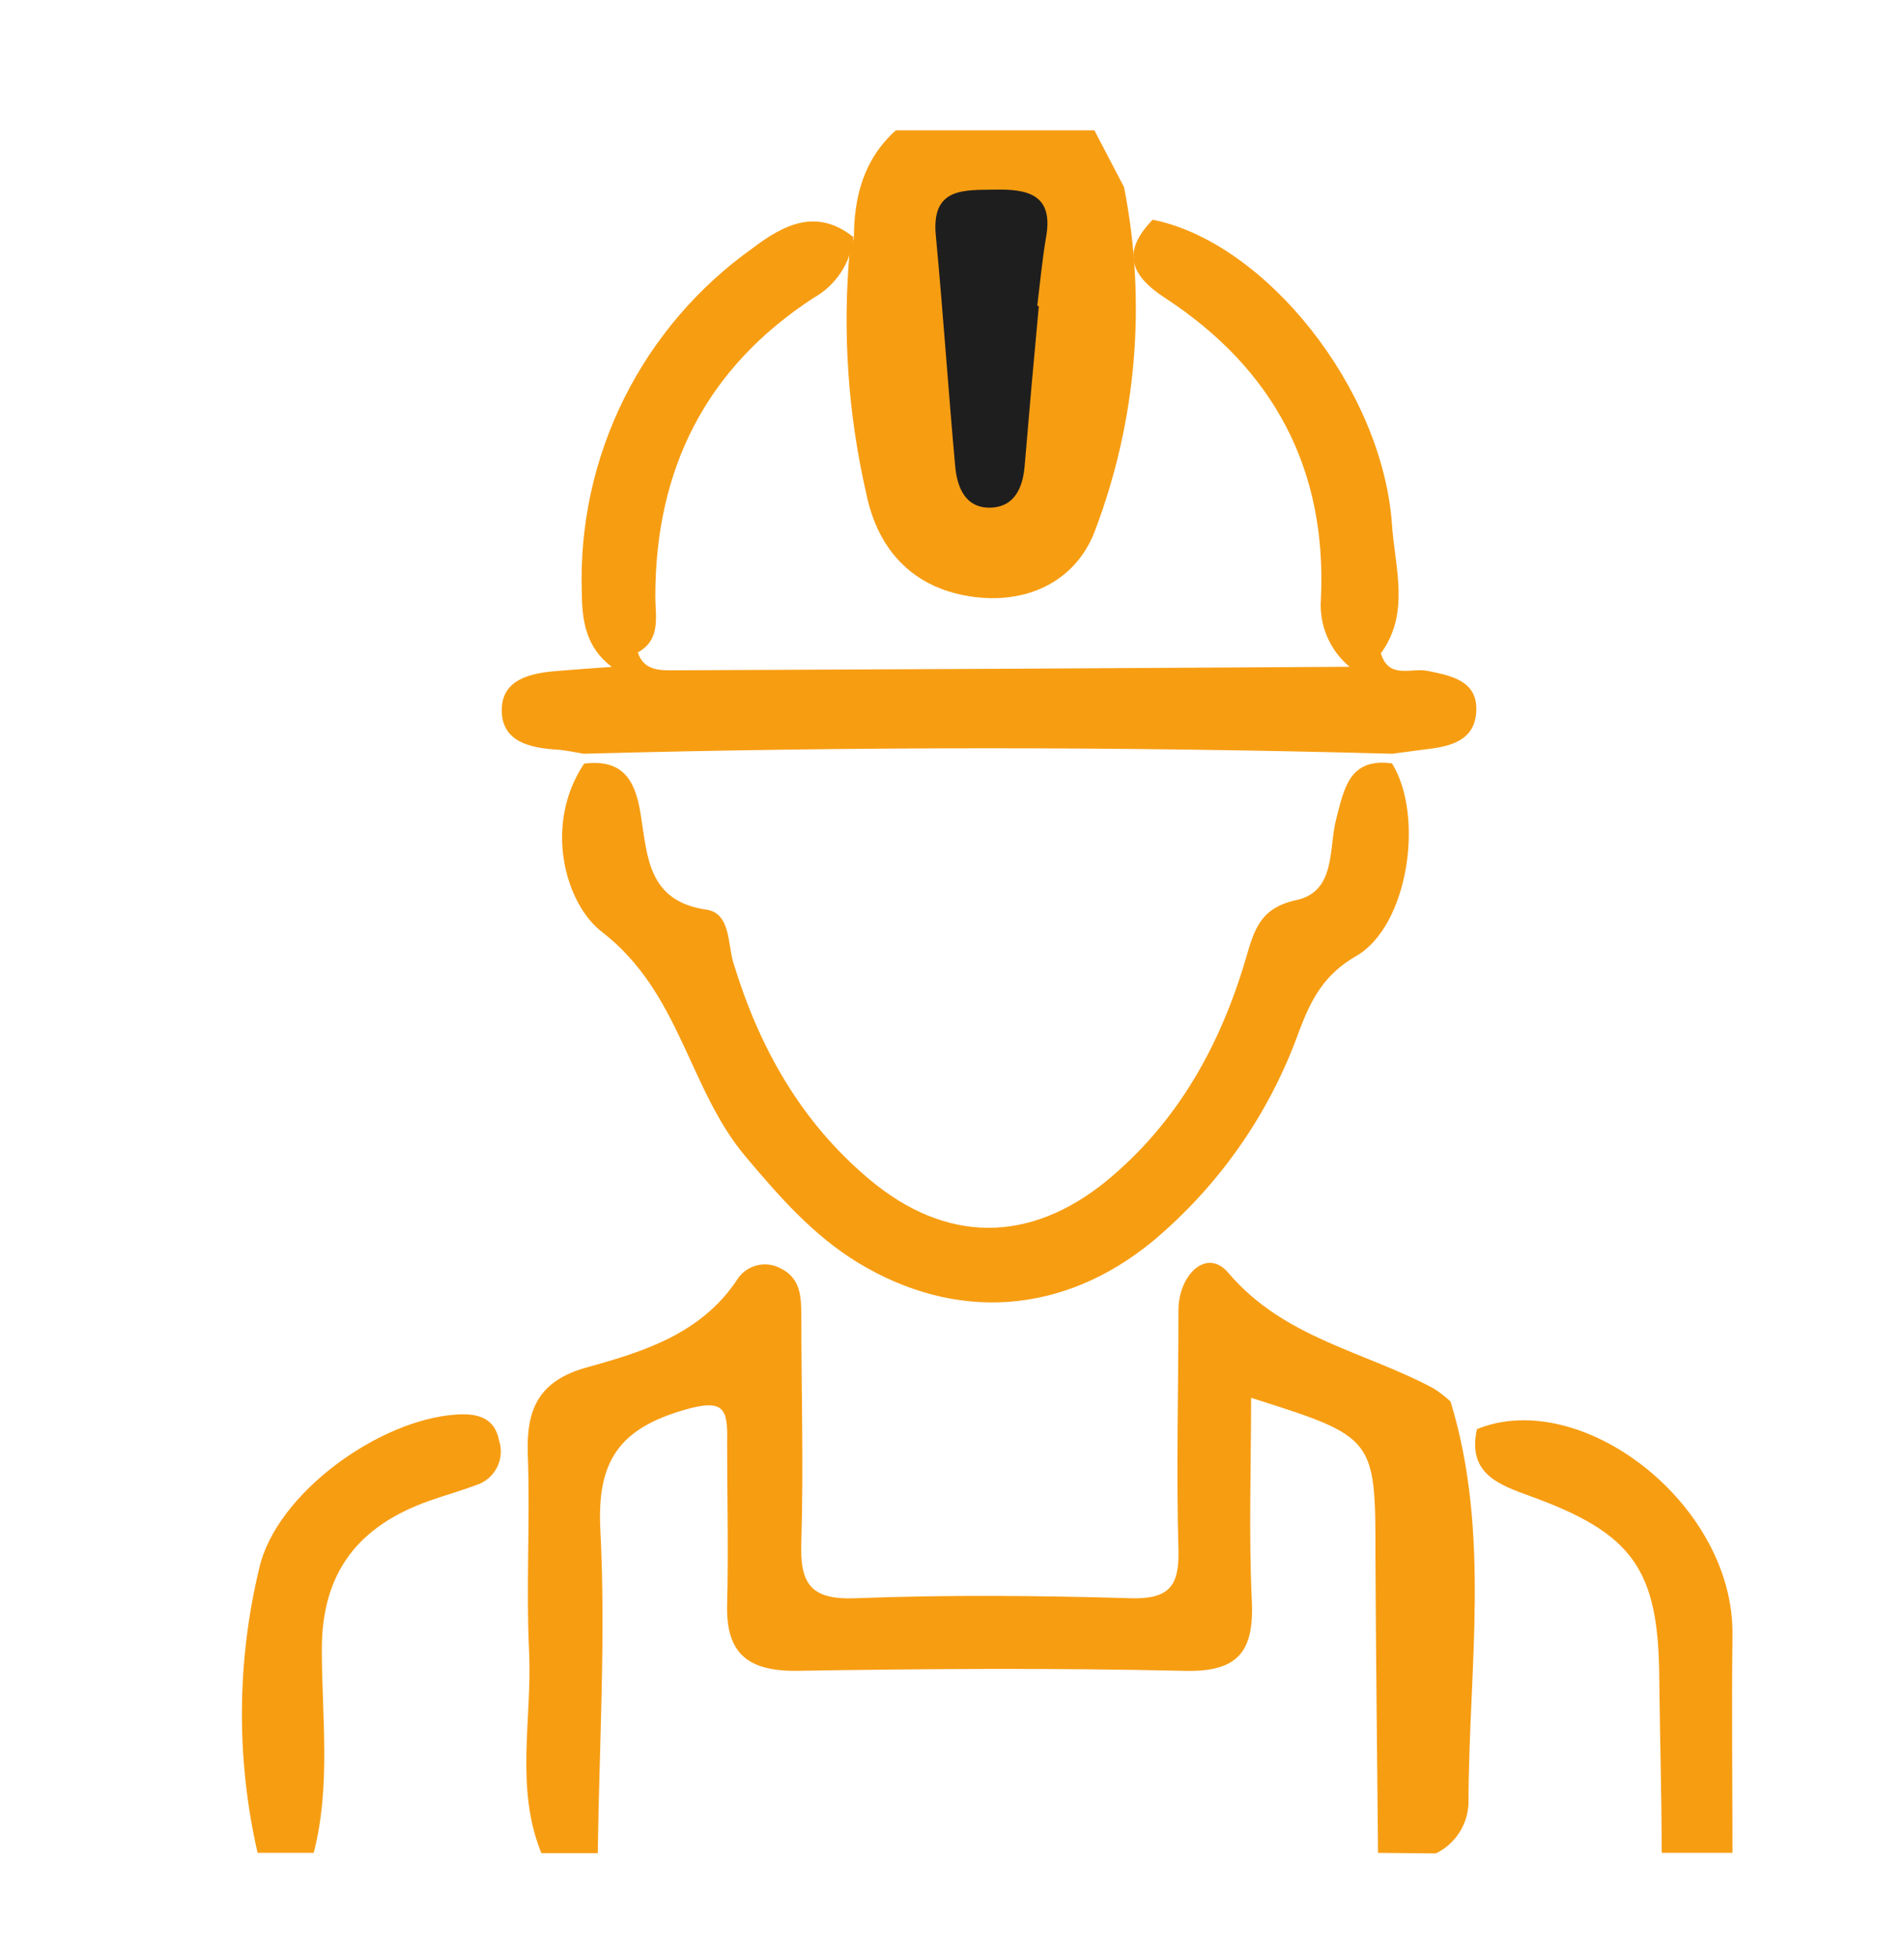 <svg width="111" height="114" viewBox="0 0 111 114" fill="none" xmlns="http://www.w3.org/2000/svg">
<path d="M80.337 108.006C80.287 102.218 80.212 96.496 80.187 90.75C80.187 83.78 80.187 83.78 72.937 81.482C72.937 85.508 72.796 89.394 72.978 93.264C73.12 96.199 72.256 97.48 69.058 97.398C61.492 97.224 53.918 97.274 46.352 97.398C43.52 97.398 42.315 96.306 42.39 93.52C42.473 90.37 42.39 87.212 42.39 84.061C42.432 82.151 42.249 81.498 39.898 82.184C36.12 83.276 34.799 85.153 34.998 89.138C35.322 95.413 34.932 101.722 34.849 108.022H31.56C30.007 104.194 31.029 100.201 30.846 96.29C30.663 92.379 30.912 88.625 30.771 84.805C30.671 82.135 31.394 80.481 34.251 79.696C37.515 78.795 40.837 77.753 42.93 74.661C43.176 74.235 43.578 73.92 44.051 73.782C44.524 73.643 45.033 73.691 45.471 73.916C46.701 74.495 46.709 75.628 46.717 76.728C46.717 81.101 46.85 85.484 46.717 89.857C46.626 92.263 47.199 93.272 49.873 93.165C55.222 92.958 60.587 93.007 65.944 93.165C68.161 93.222 68.759 92.445 68.701 90.337C68.568 85.69 68.701 81.043 68.701 76.389C68.701 74.305 70.362 72.701 71.616 74.206C74.88 78.034 79.581 78.778 83.593 80.944C83.938 81.166 84.263 81.418 84.564 81.697C86.923 89.403 85.619 97.282 85.611 105.095C85.594 105.712 85.409 106.313 85.073 106.832C84.738 107.351 84.266 107.768 83.709 108.039L80.337 108.006Z" fill="#F79D12"/>
<path d="M49.782 13.874C49.782 11.476 50.355 9.277 52.224 7.598H63.801L65.529 10.906C66.845 17.578 66.269 24.483 63.868 30.848C62.829 33.742 60.089 35.189 56.883 34.809C53.353 34.387 51.202 32.179 50.504 28.781C49.433 24.124 49.108 19.327 49.541 14.568L49.782 13.874Z" fill="#F79D12"/>
<path d="M15.016 108.006C13.764 102.526 13.801 96.833 15.124 91.37C16.145 87.03 22.117 82.747 26.602 82.457C27.814 82.375 28.836 82.623 29.093 83.962C29.18 84.224 29.214 84.501 29.191 84.776C29.169 85.051 29.091 85.319 28.962 85.564C28.833 85.808 28.657 86.024 28.442 86.199C28.228 86.375 27.981 86.505 27.715 86.583C26.818 86.922 25.888 87.178 24.982 87.501C20.913 88.956 18.762 91.635 18.762 96.133C18.762 100.085 19.302 104.087 18.288 108.006H15.016Z" fill="#F79D12"/>
<path d="M96.873 108.006C96.873 104.599 96.765 101.184 96.732 97.778C96.682 91.503 95.22 89.386 89.207 87.212C87.313 86.525 85.544 85.872 86.101 83.309C92.155 80.829 101.1 87.65 101 95.306C100.951 99.539 101 103.772 101 108.006H96.873Z" fill="#F79D12"/>
<path d="M34.052 44.515C36.427 44.209 37.083 45.623 37.374 47.624C37.748 49.972 37.806 52.535 41.169 53.023C42.598 53.23 42.415 55.007 42.755 56.124C44.267 61.084 46.684 65.392 50.695 68.757C55.147 72.486 60.014 72.503 64.507 68.84C68.66 65.417 71.151 60.919 72.638 55.851C73.12 54.197 73.469 52.924 75.57 52.469C77.903 51.965 77.447 49.451 77.903 47.723C78.36 45.995 78.643 44.16 81.151 44.499C83.053 47.566 82.098 53.982 79.066 55.727C77.164 56.818 76.433 58.282 75.744 60.084C74.04 64.87 71.08 69.115 67.173 72.379C61.966 76.637 55.72 77.075 49.989 73.586C47.39 71.99 45.438 69.758 43.478 67.434C40.114 63.449 39.691 57.876 35.09 54.321C32.964 52.692 31.66 48.095 34.052 44.515Z" fill="#F79D12"/>
<path d="M37.183 38.033C37.507 39.025 38.354 39.083 39.176 39.075C52.343 39.02 65.507 38.951 78.668 38.868C79.075 38.132 79.564 37.578 80.503 38.083C80.96 39.621 82.28 38.91 83.235 39.108C84.614 39.389 86.126 39.687 86.067 41.415C86.009 43.143 84.614 43.507 83.177 43.672L81.167 43.937C65.454 43.512 49.743 43.512 34.035 43.937C33.512 43.854 32.989 43.73 32.457 43.697C30.896 43.597 29.268 43.242 29.251 41.423C29.235 39.604 30.912 39.24 32.44 39.116C33.512 39.025 34.575 38.951 35.646 38.876C36.003 38.314 36.377 37.777 37.183 38.033Z" fill="#F79D12"/>
<path d="M37.183 38.033L35.646 38.86C34.201 37.752 33.927 36.28 33.919 34.527C33.791 30.624 34.634 26.75 36.373 23.249C38.111 19.748 40.692 16.73 43.885 14.461C45.696 13.088 47.639 12.088 49.807 13.866L49.757 13.766C49.693 14.509 49.448 15.225 49.043 15.852C48.637 16.479 48.084 16.998 47.431 17.363C41.161 21.447 38.204 27.334 38.204 34.776C38.204 35.933 38.553 37.272 37.183 38.033Z" fill="#F79D12"/>
<path d="M80.503 38.083L78.668 38.86C78.099 38.383 77.652 37.778 77.363 37.095C77.074 36.412 76.952 35.671 77.007 34.933C77.372 27.359 74.249 21.497 67.912 17.363C65.828 16.007 65.421 14.643 67.198 12.807C73.767 14.122 80.603 22.654 81.151 30.592C81.317 33.072 82.222 35.735 80.503 38.083Z" fill="#F79D12"/>
<path d="M60.562 17.843C60.269 20.968 59.992 24.09 59.731 27.21C59.623 28.401 59.167 29.467 57.904 29.583C56.326 29.715 55.803 28.475 55.687 27.185C55.28 22.704 54.981 18.215 54.557 13.733C54.283 10.897 56.218 11.088 58.037 11.054C59.856 11.021 61.417 11.311 60.994 13.766C60.761 15.114 60.637 16.47 60.471 17.826L60.562 17.843Z" fill="#1E1E1E"/>
</svg>
